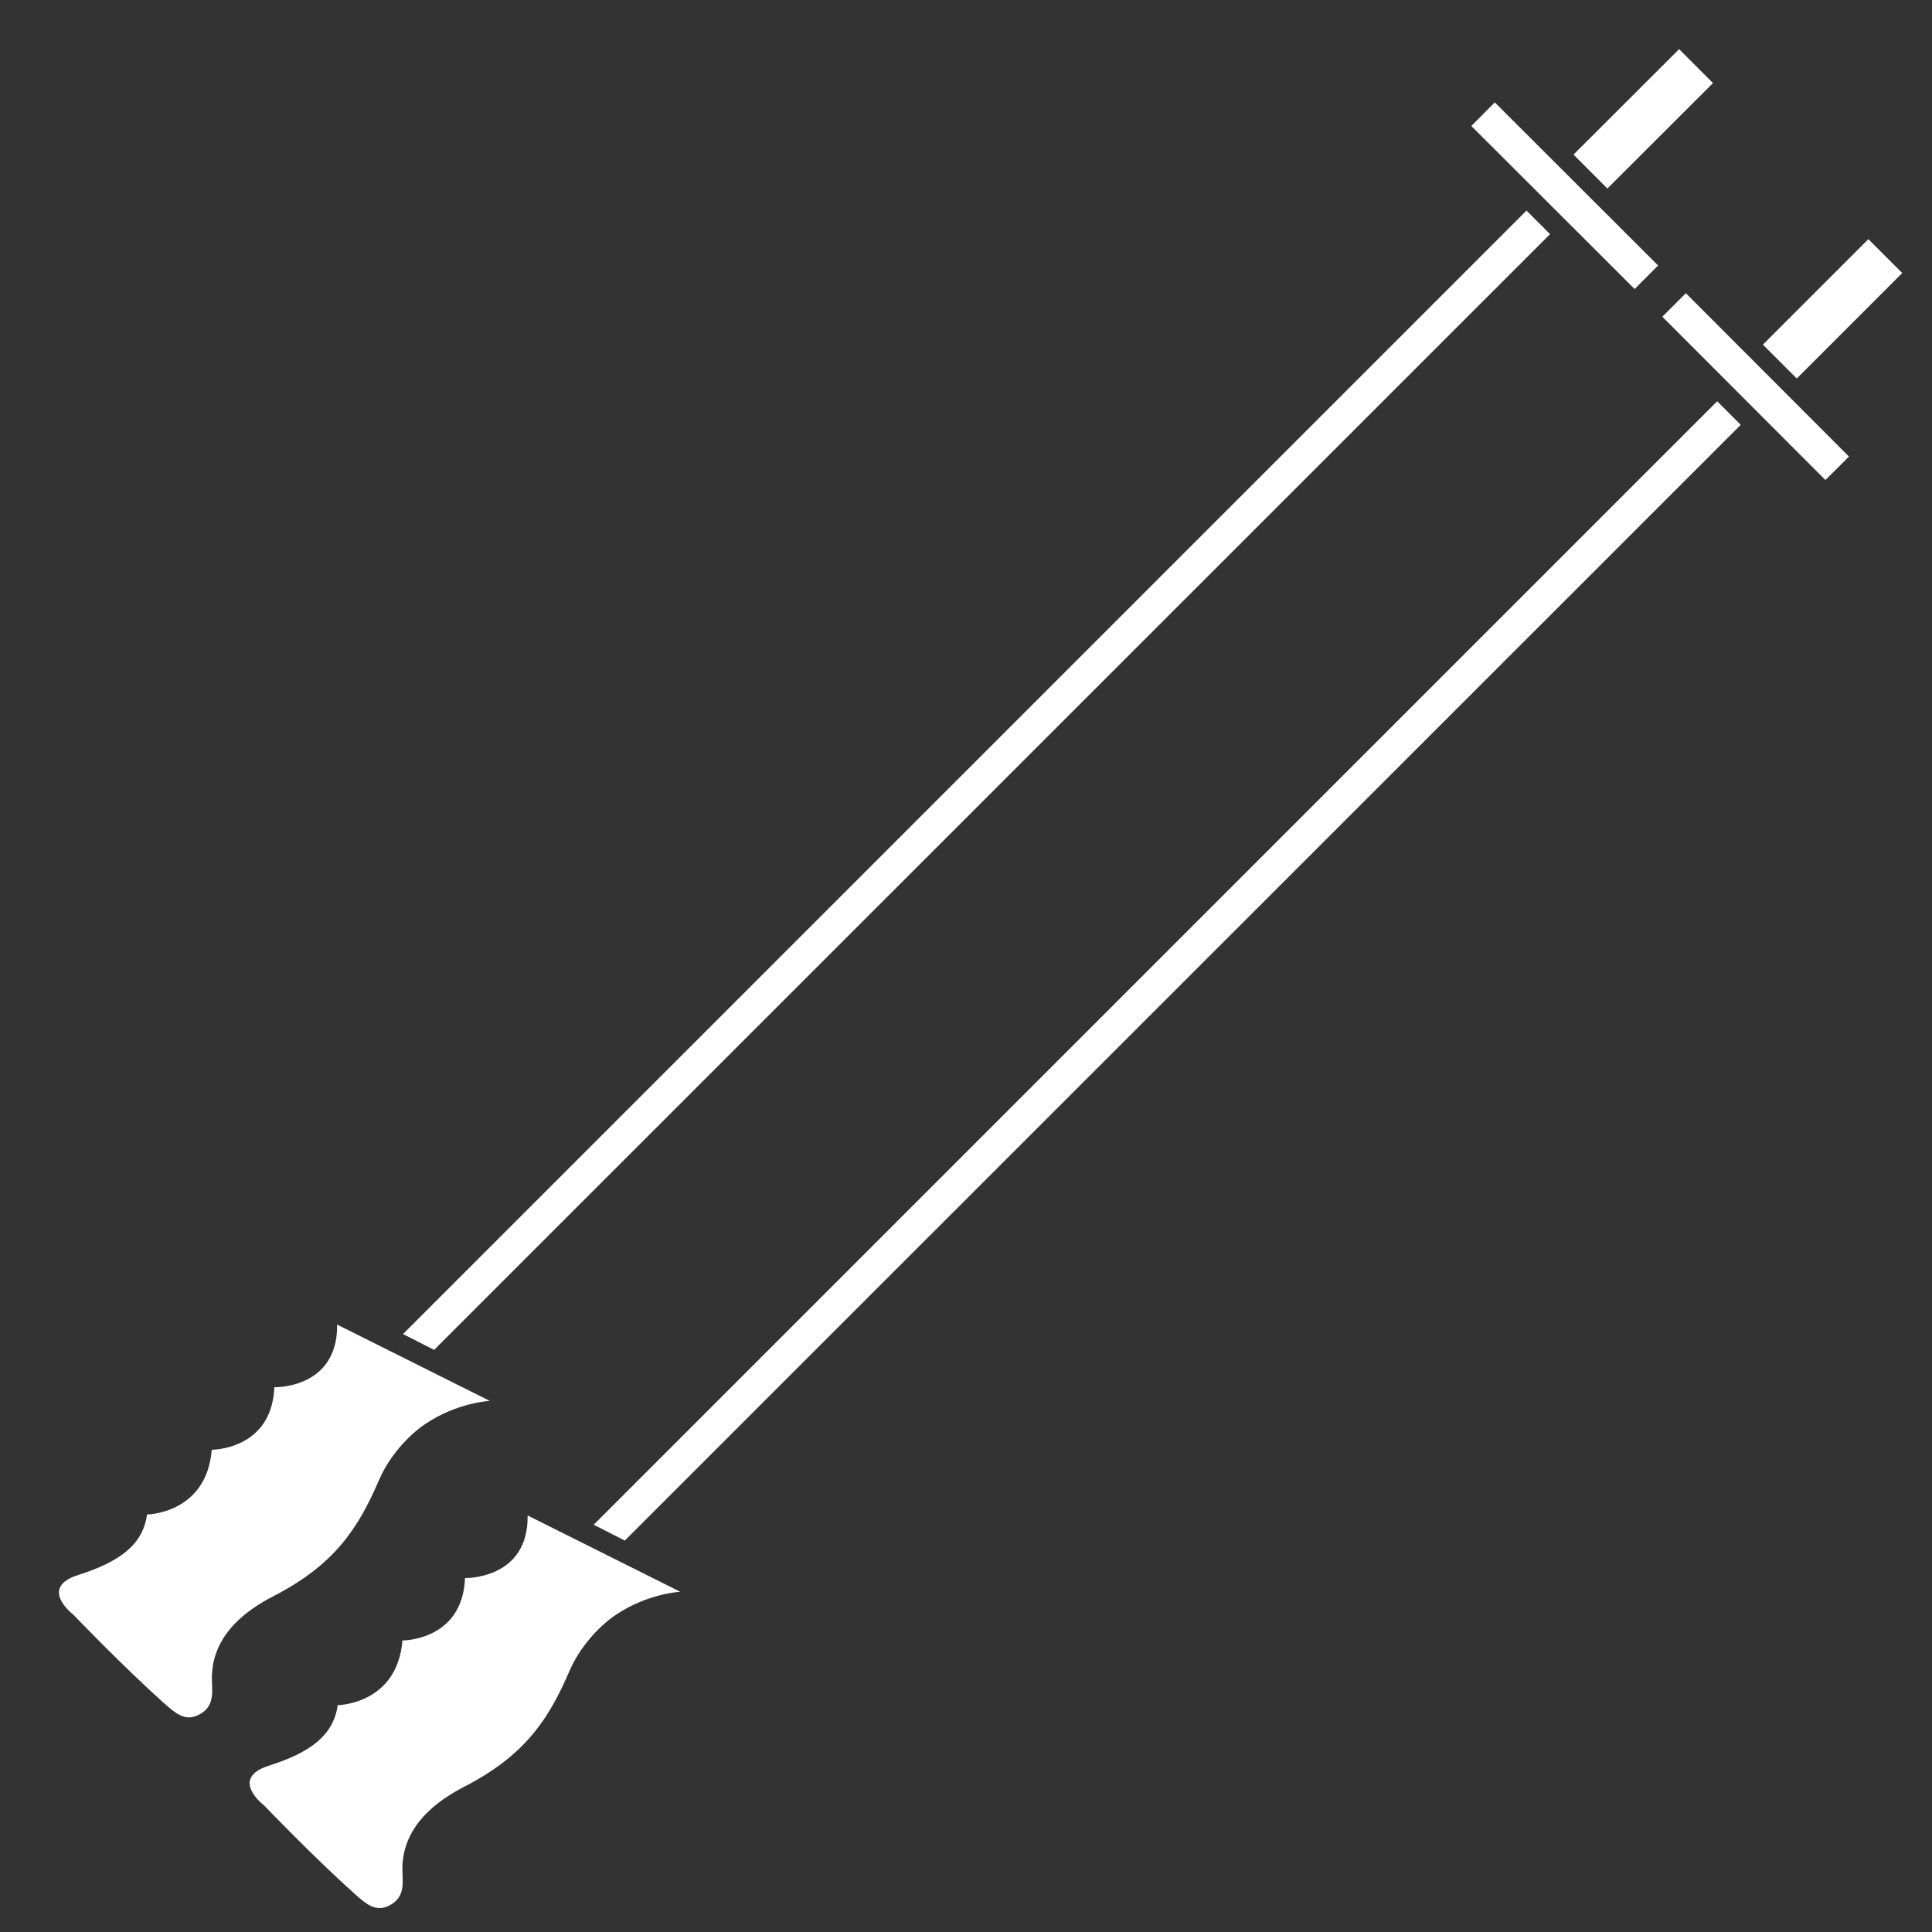 <svg viewBox="0 0 100 100" xmlns="http://www.w3.org/2000/svg"><rect x="0" y="0" width="100" height="100" fill="#333333" stroke="none"/><g fill="#fff"><path d="m 17.45 68.56 l 7.9 3.95 s -1.68 .08 -3.33 1.19 c -.91 .61 -1.88 1.7 -2.39 2.88 -1.09 2.53 -2.3 4.4 -5.48 6.04 -2.83 1.45 -3.13 3.18 -3.18 4.06 -.04 .71 .27 1.65 -.75 2.11 -.68 .31 -1.17 -.14 -1.76 -.66 -2.08 -1.86 -4.66 -4.55 -4.66 -4.55 s -1.84 -1.4 .25 -2.06 c 2.18 -.69 3.35 -1.59 3.56 -3.13 0 0 3.08 -.04 3.35 -3.35 0 0 3.11 .01 3.24 -3.24 0 .01 3.29 .09 3.25 -3.24 z"/><path d="m 22.47 69.87 l 57.76 -57.75 -1.22 -1.22 -58.15 58.15 z"/><path d="m 80.1 4.2 h 1.72 v 11.94 h -1.72 z" transform="matrix(.707 -.708 .708 .707 16.55 60.26)"/><path d="m 83.8 2.24 h 2.48 v 7.72 h -2.48 z" transform="matrix(.707 .708 -.708 .707 29.25 -58.37)"/><path d="m 24.07 81.68 c -.13 3.25 -3.24 3.23 -3.24 3.23 -.27 3.31 -3.35 3.35 -3.35 3.35 -.22 1.54 -1.38 2.44 -3.56 3.13 -2.09 .66 -.25 2.06 -.25 2.06 s 2.58 2.69 4.66 4.55 c .58 .52 1.08 .97 1.76 .66 1.01 -.47 .7 -1.4 .74 -2.11 .05 -.88 .36 -2.6 3.18 -4.06 3.19 -1.64 4.39 -3.51 5.48 -6.03 .51 -1.18 1.48 -2.27 2.39 -2.88 1.65 -1.11 3.33 -1.19 3.33 -1.19 l -7.9 -3.95 c .05 3.32 -3.24 3.24 -3.24 3.24 z"/><path d="m 32.34 79.74 l 57.76 -57.75 -1.22 -1.22 -58.15 58.15 z"/><path d="m 89.96 14.06 h 1.72 v 11.94 h -1.72 z" transform="matrix(.708 -.707 .707 .708 12.41 70.04)"/><path d="m 93.66 12.11 h 2.48 v 7.72 h -2.48 z" transform="matrix(.707 .707 -.707 .707 39.05 -62.4)"/></g></svg>